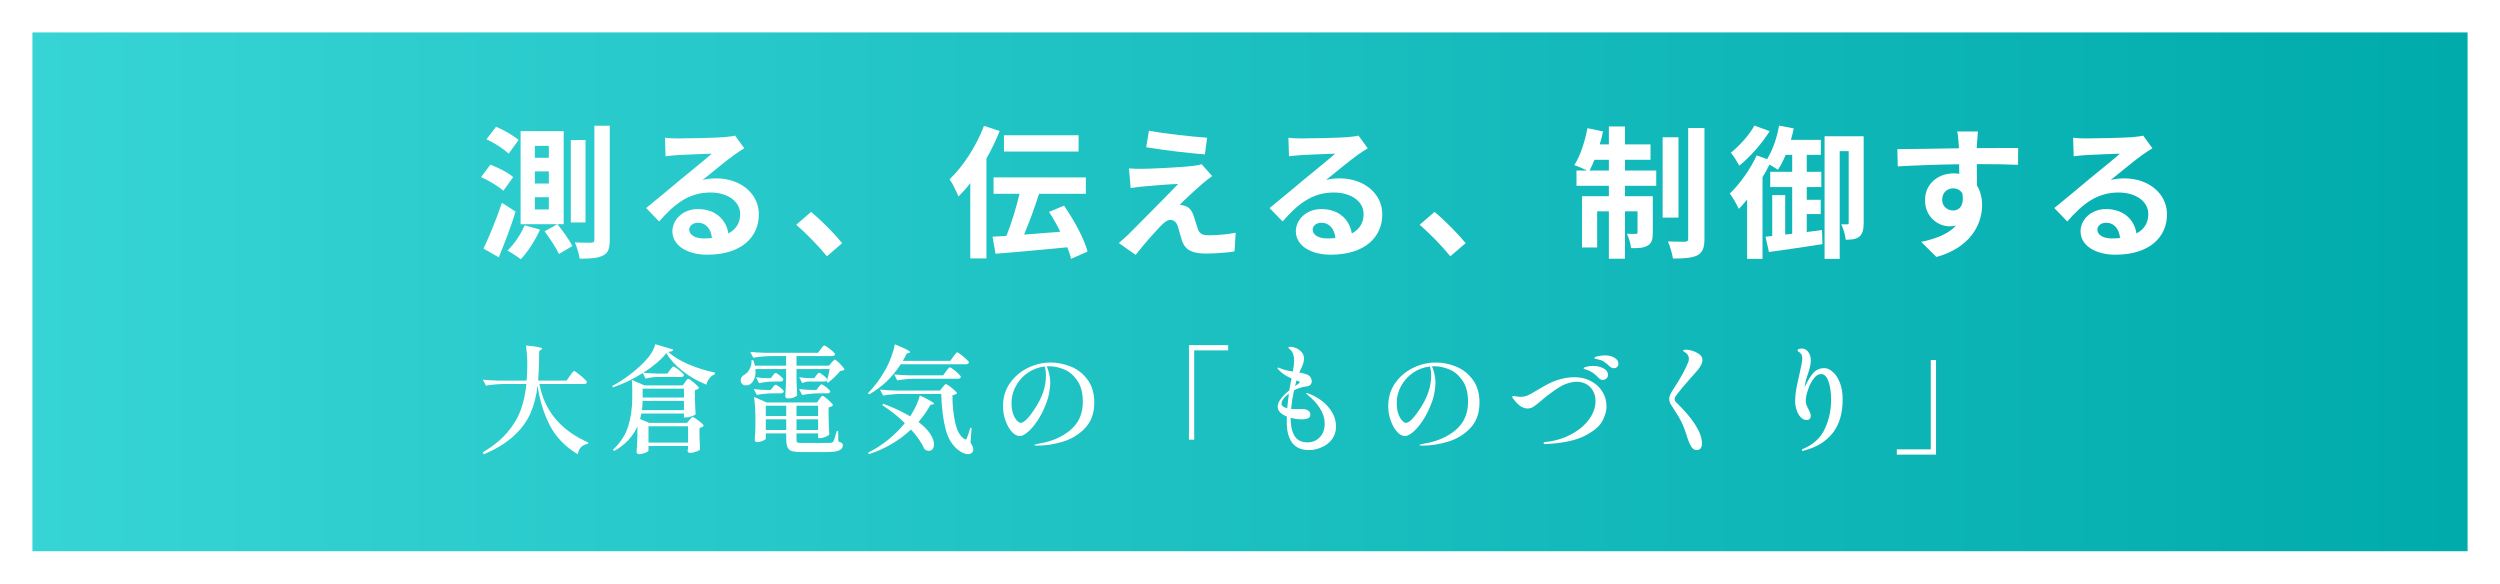 <svg width="771" height="180" viewBox="0 0 771 180" fill="none" xmlns="http://www.w3.org/2000/svg">
<g filter="url(#filter0_d_21_67)">
<path d="M7 7H758V167H7V7Z" fill="url(#paint0_linear_21_67)"/>
</g>
<path d="M646.828 70.808C646.828 72.436 648.632 73.536 651.272 73.536C652.196 73.536 653.032 73.492 653.824 73.404C653.56 70.544 651.932 68.696 649.556 68.696C647.884 68.696 646.828 69.708 646.828 70.808ZM639.348 42.472C640.58 42.648 642.12 42.692 643.352 42.692C645.684 42.692 655.1 42.516 657.608 42.296C659.412 42.12 660.424 41.988 660.952 41.812L663.812 45.728C662.8 46.388 661.744 47.004 660.732 47.752C658.356 49.424 653.736 53.296 650.964 55.496C652.416 55.144 653.736 55.012 655.144 55.012C662.624 55.012 668.3 59.676 668.3 66.1C668.3 73.052 663.02 78.552 652.372 78.552C646.256 78.552 641.636 75.736 641.636 71.336C641.636 67.772 644.848 64.472 649.512 64.472C654.968 64.472 658.268 67.816 658.884 71.996C661.304 70.72 662.536 68.696 662.536 66.012C662.536 62.052 658.576 59.368 653.384 59.368C646.652 59.368 642.252 62.932 637.544 68.3L633.54 64.164C636.664 61.656 641.988 57.168 644.584 55.012C647.048 52.988 651.624 49.292 653.78 47.4C651.536 47.444 645.464 47.708 643.132 47.84C641.944 47.928 640.536 48.06 639.524 48.192L639.348 42.472Z" fill="white"/>
<path d="M610 40.536C609.912 41.24 609.736 43.616 609.692 44.32C609.692 44.672 609.692 45.156 609.648 45.684C614.092 45.684 620.12 45.596 622.408 45.64L622.364 50.832C619.724 50.7 615.632 50.612 609.648 50.612C609.648 52.856 609.692 55.276 609.692 57.212C610.748 58.884 611.276 60.952 611.276 63.24C611.276 68.96 607.932 76.264 597.196 79.256L592.488 74.592C596.932 73.668 600.804 72.216 603.224 69.576C602.608 69.708 601.948 69.796 601.244 69.796C597.856 69.796 593.676 67.068 593.676 61.7C593.676 56.728 597.68 53.472 602.476 53.472C603.092 53.472 603.664 53.516 604.236 53.604C604.236 52.636 604.236 51.624 604.192 50.656C597.548 50.744 590.684 51.008 585.272 51.316L585.14 45.992C590.156 45.992 598.164 45.816 604.148 45.728C604.104 45.156 604.104 44.716 604.06 44.364C603.928 42.56 603.752 41.064 603.62 40.536H610ZM598.956 61.612C598.956 63.636 600.584 64.912 602.344 64.912C604.192 64.912 605.82 63.504 605.204 59.632C604.588 58.62 603.532 58.092 602.344 58.092C600.628 58.092 598.956 59.28 598.956 61.612Z" fill="white"/>
<path d="M541.052 38.732L545.76 40.448C543.384 44.276 539.732 48.412 536.388 51.096C535.816 50.04 534.628 48.016 533.792 47.092C536.52 44.936 539.6 41.46 541.052 38.732ZM557.2 71.556L561.908 70.94L562.04 75.296C556.32 76.22 550.16 77.056 545.54 77.716L544.484 73.008L546.552 72.788V60.16H550.556V72.348L552.712 72.084V57.696H545.936V52.988H552.712V47.752H550.688C549.984 49.512 549.148 51.096 548.312 52.372C547.74 51.976 546.684 51.316 545.716 50.744C545.056 52.064 544.352 53.384 543.56 54.66V79.828H538.808V61.524C537.972 62.58 537.092 63.548 536.256 64.428C535.772 63.328 534.32 60.732 533.484 59.676C536.564 56.728 539.776 52.24 541.756 47.928L544.968 49.072C546.684 46.344 548.004 42.516 548.664 38.732L553.196 39.612C552.932 40.8 552.668 41.988 552.316 43.132H561.556V47.752H557.2V52.988H561.688V57.696H557.2V61.612H561.512V66.012H557.2V71.556ZM574.756 42.032V68.784C574.756 70.632 574.492 72.084 573.392 73.008C572.292 73.8 571.06 73.932 569.212 73.932C569.124 72.612 568.464 70.412 567.848 69.18H569.74C570.048 69.18 570.136 69.048 570.136 68.652V46.608H567.364V79.828H562.7V42.032H574.756Z" fill="white"/>
<path d="M490.232 52.592H496.172V49.292H491.728C491.244 50.524 490.716 51.624 490.232 52.592ZM501.144 49.292V52.592H510.78V57.3H501.144V60.512H509.724V71.732C509.724 73.756 509.416 74.988 508.14 75.736C506.908 76.484 505.236 76.572 503.036 76.528C502.904 75.208 502.332 73.36 501.76 72.084C502.992 72.172 504.092 72.172 504.488 72.128C504.884 72.128 505.016 72.04 505.016 71.6V65.176H501.144V79.784H496.172V65.176H492.564V76.308H487.9V60.512H496.172V57.3H486.184V52.592H489.484C488.34 52.02 486.536 51.272 485.524 50.92C487.328 48.148 488.78 43.704 489.572 39.524L494.368 40.536C494.104 41.9 493.752 43.22 493.356 44.54H496.172V38.996H501.144V44.54H509.02V49.292H501.144ZM517.644 42.34V67.112H512.76V42.34H517.644ZM520.636 39.48H525.652V73.624C525.652 76.44 525.08 77.848 523.496 78.728C521.868 79.564 519.316 79.74 515.928 79.74C515.752 78.288 515.048 76 514.388 74.46C516.632 74.548 518.92 74.548 519.668 74.548C520.372 74.504 520.636 74.328 520.636 73.58V39.48Z" fill="white"/>
<path d="M447.288 79.036C444.604 75.736 440.864 71.952 437.828 69.312L442.404 65.352C445.528 67.904 449.796 72.26 451.996 74.988L447.288 79.036Z" fill="white"/>
<path d="M404.828 70.808C404.828 72.436 406.632 73.536 409.272 73.536C410.196 73.536 411.032 73.492 411.824 73.404C411.56 70.544 409.932 68.696 407.556 68.696C405.884 68.696 404.828 69.708 404.828 70.808ZM397.348 42.472C398.58 42.648 400.12 42.692 401.352 42.692C403.684 42.692 413.1 42.516 415.608 42.296C417.412 42.12 418.424 41.988 418.952 41.812L421.812 45.728C420.8 46.388 419.744 47.004 418.732 47.752C416.356 49.424 411.736 53.296 408.964 55.496C410.416 55.144 411.736 55.012 413.144 55.012C420.624 55.012 426.3 59.676 426.3 66.1C426.3 73.052 421.02 78.552 410.372 78.552C404.256 78.552 399.636 75.736 399.636 71.336C399.636 67.772 402.848 64.472 407.512 64.472C412.968 64.472 416.268 67.816 416.884 71.996C419.304 70.72 420.536 68.696 420.536 66.012C420.536 62.052 416.576 59.368 411.384 59.368C404.652 59.368 400.252 62.932 395.544 68.3L391.54 64.164C394.664 61.656 399.988 57.168 402.584 55.012C405.048 52.988 409.624 49.292 411.78 47.4C409.536 47.444 403.464 47.708 401.132 47.84C399.944 47.928 398.536 48.06 397.524 48.192L397.348 42.472Z" fill="white"/>
<path d="M354.328 40.316C359.256 41.24 367.704 42.164 372.28 42.472L371.576 47.62C366.956 47.268 358.728 46.3 353.492 45.42L354.328 40.316ZM373.82 54.308C372.676 55.1 371.752 55.892 370.96 56.552C368.936 58.268 364.844 62.052 363.788 63.196C364.184 63.152 364.976 63.328 365.46 63.504C366.736 63.9 367.528 64.868 368.1 66.496C368.496 67.684 368.98 69.356 369.376 70.5C369.772 71.864 370.74 72.568 372.456 72.568C375.844 72.568 378.88 72.216 381.08 71.776L380.728 77.54C378.924 77.892 374.392 78.2 372.104 78.2C367.924 78.2 365.68 77.276 364.58 74.416C364.14 73.096 363.612 71.028 363.304 69.928C362.82 68.388 361.852 67.816 360.972 67.816C360.048 67.816 359.124 68.52 358.068 69.576C356.572 71.116 353.272 74.724 350.236 78.596L345.044 74.944C345.836 74.284 346.892 73.36 348.08 72.216C350.324 69.928 359.344 60.952 363.348 56.728C360.268 56.816 354.988 57.3 352.48 57.52C350.94 57.652 349.62 57.872 348.696 58.004L348.168 51.932C349.18 52.02 350.764 52.108 352.392 52.064C354.46 52.064 364.448 51.624 368.1 51.14C368.936 51.052 370.124 50.832 370.608 50.656L373.82 54.308Z" fill="white"/>
<path d="M332.636 41.724V46.74H309.624V41.724H332.636ZM303.464 38.82L308.304 40.404C307.16 43.22 305.796 46.124 304.212 48.896V79.696H299.24V56.464C298.052 58.004 296.82 59.368 295.588 60.6C295.104 59.368 293.74 56.508 292.86 55.276C297.04 51.316 301.088 45.068 303.464 38.82ZM335.408 77.584L330.304 79.828C330.084 78.772 329.688 77.54 329.16 76.264C321.284 77.012 312.968 77.804 307.028 78.244L306.104 73.008C307.38 72.92 308.832 72.832 310.372 72.744C311.912 69.004 313.408 64.032 314.42 59.764H306.412V54.704H334.88V59.764H320.448C319.084 63.988 317.412 68.608 315.828 72.348C319.392 72.084 323.22 71.776 327.004 71.468C325.948 69.356 324.76 67.244 323.528 65.352L328.148 63.416C331.184 67.816 334.352 73.58 335.408 77.584Z" fill="white"/>
<path d="M255.02 79.036C252.336 75.736 248.596 71.952 245.56 69.312L250.136 65.352C253.26 67.904 257.528 72.26 259.728 74.988L255.02 79.036Z" fill="white"/>
<path d="M212.56 70.808C212.56 72.436 214.364 73.536 217.004 73.536C217.928 73.536 218.764 73.492 219.556 73.404C219.292 70.544 217.664 68.696 215.288 68.696C213.616 68.696 212.56 69.708 212.56 70.808ZM205.08 42.472C206.312 42.648 207.852 42.692 209.084 42.692C211.416 42.692 220.832 42.516 223.34 42.296C225.144 42.12 226.156 41.988 226.684 41.812L229.544 45.728C228.532 46.388 227.476 47.004 226.464 47.752C224.088 49.424 219.468 53.296 216.696 55.496C218.148 55.144 219.468 55.012 220.876 55.012C228.356 55.012 234.032 59.676 234.032 66.1C234.032 73.052 228.752 78.552 218.104 78.552C211.988 78.552 207.368 75.736 207.368 71.336C207.368 67.772 210.58 64.472 215.244 64.472C220.7 64.472 224 67.816 224.616 71.996C227.036 70.72 228.268 68.696 228.268 66.012C228.268 62.052 224.308 59.368 219.116 59.368C212.384 59.368 207.984 62.932 203.276 68.3L199.272 64.164C202.396 61.656 207.72 57.168 210.316 55.012C212.78 52.988 217.356 49.292 219.512 47.4C217.268 47.444 211.196 47.708 208.864 47.84C207.676 47.928 206.268 48.06 205.256 48.192L205.08 42.472Z" fill="white"/>
<path d="M180.572 43.176V68.608H176.04V43.176H180.572ZM159.936 43.176L156.856 47.4C155.448 45.992 152.456 44.056 150.036 42.956L152.984 39.084C155.36 40.096 158.44 41.856 159.936 43.176ZM158.264 54.616L155.228 58.84C153.776 57.476 150.784 55.716 148.364 54.616L151.224 50.788C153.644 51.712 156.768 53.252 158.264 54.616ZM154.788 62.536L159.012 65.264C157.56 69.972 155.624 75.032 153.82 79.344L149.112 76.66C150.74 73.272 153.072 67.684 154.788 62.536ZM161.784 69.488L166.536 70.808C165.084 74.152 162.708 77.76 160.596 79.96C159.628 79.168 157.648 77.892 156.504 77.276C158.572 75.296 160.596 72.348 161.784 69.488ZM167.944 71.336L171.904 69.136C173.532 71.16 175.6 74.02 176.524 75.868L172.388 78.332C171.552 76.484 169.572 73.536 167.944 71.336ZM169.264 48.676V44.98H164.952V48.676H169.264ZM169.264 56.596V52.856H164.952V56.596H169.264ZM169.264 64.604V60.82H164.952V64.604H169.264ZM173.84 40.448V69.136H160.552V40.448H173.84ZM183.3 38.776H188.052V73.932C188.052 76.616 187.568 78.024 186.028 78.772C184.488 79.608 182.2 79.784 178.768 79.784C178.592 78.42 177.932 76.22 177.272 74.768C179.516 74.856 181.628 74.856 182.332 74.856C183.08 74.812 183.3 74.592 183.3 73.932V38.776Z" fill="white"/>
<path d="M595.452 111.044H597.072V140.204H584.976V138.584H595.452V111.044Z" fill="white"/>
<path d="M562.584 113.528C563.472 113.528 564.348 113.912 565.212 114.68C566.1 115.424 566.832 116.528 567.408 117.992C567.984 119.456 568.272 121.184 568.272 123.176C568.272 127.496 567.252 130.952 565.212 133.544C563.172 136.136 560.268 137.924 556.5 138.908C556.308 139.004 556.14 139.052 555.996 139.052C555.9 139.052 555.828 139.016 555.78 138.944C555.732 138.896 555.708 138.836 555.708 138.764C555.708 138.668 555.768 138.584 555.888 138.512C559.152 137.168 561.432 135.116 562.728 132.356C564.048 129.572 564.708 126.56 564.708 123.32C564.708 121.064 564.444 119.18 563.916 117.668C563.388 116.132 562.632 115.364 561.648 115.364C560.784 115.364 559.992 115.856 559.272 116.84C558.552 117.824 557.976 118.988 557.544 120.332C557.112 121.652 556.896 122.732 556.896 123.572C556.896 124.028 556.968 124.46 557.112 124.868C557.256 125.276 557.472 125.732 557.76 126.236C557.976 126.668 558.144 127.04 558.264 127.352C558.384 127.664 558.444 127.976 558.444 128.288C558.444 128.672 558.324 128.984 558.084 129.224C557.844 129.44 557.556 129.548 557.22 129.548C556.5 129.548 555.864 129.248 555.312 128.648C554.76 128.048 554.34 127.292 554.052 126.38C553.764 125.468 553.62 124.556 553.62 123.644C553.62 122.564 553.728 121.388 553.944 120.116C554.184 118.82 554.508 117.296 554.916 115.544C555.156 114.56 555.36 113.612 555.528 112.7C555.72 111.788 555.816 111.08 555.816 110.576C555.816 109.856 555.624 109.292 555.24 108.884C555.096 108.74 554.904 108.596 554.664 108.452C554.448 108.284 554.34 108.152 554.34 108.056C554.34 107.936 554.448 107.816 554.664 107.696C554.904 107.552 555.216 107.48 555.6 107.48C556.464 107.48 557.148 107.828 557.652 108.524C558.18 109.22 558.444 110.072 558.444 111.08C558.444 111.848 558.36 112.544 558.192 113.168C558.048 113.792 557.82 114.572 557.508 115.508C557.436 115.724 557.328 116.036 557.184 116.444C557.04 116.852 556.932 117.236 556.86 117.596C556.692 118.292 556.584 118.904 556.536 119.432C557.472 117.416 558.384 115.928 559.272 114.968C560.16 114.008 561.264 113.528 562.584 113.528Z" fill="white"/>
<path d="M523.236 138.8C522.612 138.8 522.084 138.476 521.652 137.828C521.22 137.18 520.824 136.316 520.464 135.236C519.744 132.884 519.108 131.18 518.556 130.124C518.028 129.044 517.368 127.916 516.576 126.74C515.88 125.684 515.4 124.928 515.136 124.472C514.896 123.992 514.776 123.524 514.776 123.068C514.776 122.636 514.884 122.168 515.1 121.664C515.34 121.16 515.724 120.512 516.252 119.72C517.428 117.896 518.328 116.408 518.952 115.256C519.576 114.08 520.116 112.964 520.572 111.908C520.764 111.452 520.86 111.032 520.86 110.648C520.86 110.264 520.764 109.904 520.572 109.568C520.404 109.232 520.176 108.98 519.888 108.812C519.744 108.692 519.564 108.572 519.348 108.452C519.156 108.308 519.06 108.2 519.06 108.128C519.06 107.936 519.384 107.84 520.032 107.84C520.536 107.84 521.148 107.948 521.868 108.164C522.588 108.38 523.26 108.692 523.884 109.1C524.652 109.628 525.036 110.3 525.036 111.116C525.036 111.428 524.94 111.824 524.748 112.304C524.412 112.976 524.028 113.576 523.596 114.104C523.188 114.608 522.372 115.532 521.148 116.876C519.66 118.508 518.244 120.212 516.9 121.988C516.612 122.348 516.468 122.708 516.468 123.068C516.468 123.476 516.648 123.836 517.008 124.148C522.264 129.26 524.892 133.484 524.892 136.82C524.892 137.42 524.748 137.9 524.46 138.26C524.196 138.62 523.788 138.8 523.236 138.8Z" fill="white"/>
<path d="M497.748 113.564C497.244 113.564 496.788 113.36 496.38 112.952C495.684 112.304 495.108 111.836 494.652 111.548C494.196 111.236 493.632 111.008 492.96 110.864C492.72 110.792 492.504 110.744 492.312 110.72C492.144 110.672 492 110.636 491.88 110.612C491.76 110.564 491.7 110.504 491.7 110.432C491.7 110.216 492.048 110.024 492.744 109.856C493.44 109.688 494.184 109.604 494.976 109.604C496.128 109.604 497.1 109.844 497.892 110.324C498.708 110.78 499.116 111.404 499.116 112.196C499.116 112.604 498.972 112.94 498.684 113.204C498.396 113.444 498.084 113.564 497.748 113.564ZM494.292 117.164C493.788 117.164 493.344 116.936 492.96 116.48C492.36 115.856 491.784 115.352 491.232 114.968C490.68 114.584 490.044 114.272 489.324 114.032C489.06 113.96 488.832 113.888 488.64 113.816C488.472 113.744 488.388 113.66 488.388 113.564C488.388 113.396 488.7 113.24 489.324 113.096C489.972 112.928 490.62 112.844 491.268 112.844C492.516 112.844 493.596 113.096 494.508 113.6C495.444 114.08 495.912 114.764 495.912 115.652C495.912 116.06 495.744 116.42 495.408 116.732C495.072 117.02 494.7 117.164 494.292 117.164ZM476.58 136.964C476.22 136.964 476.04 136.868 476.04 136.676C476.04 136.46 476.208 136.34 476.544 136.316C479.448 136.028 482.076 135.26 484.428 134.012C486.804 132.764 488.664 131.228 490.008 129.404C491.376 127.556 492.06 125.648 492.06 123.68C492.06 122.432 491.784 121.364 491.232 120.476C490.704 119.564 490.008 118.88 489.144 118.424C488.28 117.968 487.368 117.74 486.408 117.74C484.416 117.74 482.436 118.388 480.468 119.684C478.5 120.98 476.724 122.324 475.14 123.716C474.348 124.388 473.64 124.94 473.016 125.372C472.416 125.78 471.78 125.984 471.108 125.984C470.292 125.984 469.512 125.708 468.768 125.156C468.024 124.58 467.4 123.944 466.896 123.248C466.56 122.888 466.392 122.612 466.392 122.42C466.392 122.3 466.416 122.228 466.464 122.204C466.536 122.156 466.656 122.132 466.824 122.132C466.968 122.132 467.28 122.18 467.76 122.276C468.264 122.348 468.708 122.384 469.092 122.384C469.812 122.384 470.544 122.216 471.288 121.88C472.032 121.52 473.016 120.968 474.24 120.224C475.584 119.408 476.76 118.748 477.768 118.244C478.8 117.716 479.988 117.272 481.332 116.912C482.7 116.528 484.164 116.336 485.724 116.336C487.476 116.336 489.084 116.72 490.548 117.488C492.036 118.232 493.224 119.3 494.112 120.692C495 122.06 495.444 123.632 495.444 125.408C495.444 126.752 495.012 128.24 494.148 129.872C493.308 131.48 491.484 133.004 488.676 134.444C485.892 135.86 481.86 136.7 476.58 136.964Z" fill="white"/>
<path d="M442.812 111.8C444.924 111.8 447.012 112.22 449.076 113.06C451.14 113.9 452.856 115.256 454.224 117.128C455.592 118.976 456.276 121.328 456.276 124.184C456.276 127.424 455.328 130.04 453.432 132.032C451.56 134 449.28 135.392 446.592 136.208C443.928 137.024 441.288 137.432 438.672 137.432C438.072 137.432 437.772 137.372 437.772 137.252C437.772 137.156 437.988 137.072 438.42 137C438.852 136.904 439.104 136.844 439.176 136.82C443.136 136.172 446.388 134.768 448.932 132.608C451.476 130.448 452.748 127.568 452.748 123.968C452.748 121.16 452.16 118.94 450.984 117.308C449.832 115.652 448.464 114.512 446.88 113.888C445.296 113.264 443.796 112.952 442.38 112.952C442.044 112.952 441.792 112.964 441.624 112.988C441.912 113.612 442.164 114.392 442.38 115.328C442.596 116.264 442.704 117.14 442.704 117.956C442.704 118.844 442.596 119.876 442.38 121.052C442.188 122.228 441.852 123.404 441.372 124.58C440.628 126.524 439.752 128.252 438.744 129.764C437.736 131.276 436.74 132.44 435.756 133.256C434.796 134.072 433.992 134.48 433.344 134.48C432.456 134.48 431.604 134.024 430.788 133.112C429.996 132.176 429.348 131 428.844 129.584C428.364 128.144 428.124 126.704 428.124 125.264C428.124 122.576 428.832 120.212 430.248 118.172C431.688 116.132 433.536 114.56 435.792 113.456C438.072 112.352 440.412 111.8 442.812 111.8ZM441.372 115.688C441.372 114.824 441.252 113.936 441.012 113.024C439.116 113.24 437.388 113.876 435.828 114.932C434.268 115.988 433.032 117.344 432.12 119C431.208 120.632 430.752 122.396 430.752 124.292C430.752 125.612 430.92 126.74 431.256 127.676C431.592 128.588 431.988 129.272 432.444 129.728C432.9 130.184 433.272 130.412 433.56 130.412C434.112 130.412 434.784 129.992 435.576 129.152C436.368 128.312 437.136 127.304 437.88 126.128C439.128 124.232 440.016 122.468 440.544 120.836C441.096 119.204 441.372 117.488 441.372 115.688Z" fill="white"/>
<path d="M403.608 121.376C406.248 122.432 408.312 123.872 409.8 125.696C411.288 127.496 412.032 129.452 412.032 131.564C412.032 133.076 411.612 134.384 410.772 135.488C409.956 136.568 408.9 137.384 407.604 137.936C406.332 138.512 405.012 138.8 403.644 138.8C401.34 138.8 399.624 138.044 398.496 136.532C397.392 135.02 396.84 132.944 396.84 130.304C396.84 129.464 396.852 128.852 396.876 128.468C394.98 127.7 394.032 126.668 394.032 125.372C394.032 124.028 395.232 122.36 397.632 120.368C397.728 119.792 397.812 119.276 397.884 118.82C397.98 118.364 398.064 117.956 398.136 117.596L398.316 116.732C396.66 116.012 395.34 115.124 394.356 114.068C394.236 113.948 394.14 113.852 394.068 113.78C394.02 113.684 393.996 113.6 393.996 113.528C393.996 113.408 394.056 113.348 394.176 113.348C394.248 113.348 394.428 113.408 394.716 113.528C395.772 114.008 397.104 114.356 398.712 114.572C398.976 113.204 399.108 112.076 399.108 111.188C399.108 110.396 398.988 109.688 398.748 109.064C398.556 108.56 398.316 108.188 398.028 107.948C397.74 107.684 397.56 107.516 397.488 107.444C397.392 107.348 397.344 107.264 397.344 107.192C397.344 107.024 397.536 106.94 397.92 106.94C398.304 106.94 398.76 107.024 399.288 107.192C399.816 107.36 400.272 107.588 400.656 107.876C401.664 108.62 402.168 109.508 402.168 110.54C402.168 111.236 401.964 112.064 401.556 113.024L400.692 114.896C401.436 114.992 402.168 115.172 402.888 115.436C403.464 115.628 403.884 115.928 404.148 116.336C404.412 116.744 404.544 117.164 404.544 117.596C404.544 118.508 403.992 119.036 402.888 119.18C401.616 119.324 400.344 119.72 399.072 120.368C398.64 122.408 398.34 124.316 398.172 126.092L398.676 126.128C398.916 126.152 399.288 126.164 399.792 126.164L401.592 126.128C402.288 126.128 402.876 126.272 403.356 126.56C403.86 126.848 404.112 127.292 404.112 127.892C404.112 128.444 403.848 128.828 403.32 129.044C402.816 129.236 402.228 129.332 401.556 129.332C400.38 129.332 399.204 129.176 398.028 128.864V128.972C398.028 131.228 398.424 133.04 399.216 134.408C400.032 135.752 401.376 136.424 403.248 136.424C404.784 136.424 406.044 135.896 407.028 134.84C408.036 133.76 408.54 132.356 408.54 130.628C408.54 129.044 408.06 127.496 407.1 125.984C406.164 124.448 404.88 123.044 403.248 121.772C402.984 121.58 402.852 121.424 402.852 121.304C402.852 121.232 402.912 121.196 403.032 121.196C403.104 121.196 403.188 121.22 403.284 121.268C403.404 121.316 403.512 121.352 403.608 121.376ZM400.836 117.848C400.836 117.752 400.752 117.668 400.584 117.596C400.44 117.524 400.296 117.476 400.152 117.452C400.032 117.404 399.924 117.368 399.828 117.344L399.756 117.632C399.684 117.872 399.564 118.352 399.396 119.072C399.756 118.856 400.08 118.628 400.368 118.388C400.68 118.148 400.836 117.968 400.836 117.848ZM395.22 124.472C395.22 125.144 395.808 125.624 396.984 125.912C397.104 124.52 397.272 123.008 397.488 121.376C396.792 121.88 396.24 122.408 395.832 122.96C395.424 123.512 395.22 124.016 395.22 124.472Z" fill="white"/>
<path d="M368.292 135.596H366.672V106.436H378.768V108.056H368.292V135.596Z" fill="white"/>
<path d="M324.012 111.8C326.124 111.8 328.212 112.22 330.276 113.06C332.34 113.9 334.056 115.256 335.424 117.128C336.792 118.976 337.476 121.328 337.476 124.184C337.476 127.424 336.528 130.04 334.632 132.032C332.76 134 330.48 135.392 327.792 136.208C325.128 137.024 322.488 137.432 319.872 137.432C319.272 137.432 318.972 137.372 318.972 137.252C318.972 137.156 319.188 137.072 319.62 137C320.052 136.904 320.304 136.844 320.376 136.82C324.336 136.172 327.588 134.768 330.132 132.608C332.676 130.448 333.948 127.568 333.948 123.968C333.948 121.16 333.36 118.94 332.184 117.308C331.032 115.652 329.664 114.512 328.08 113.888C326.496 113.264 324.996 112.952 323.58 112.952C323.244 112.952 322.992 112.964 322.824 112.988C323.112 113.612 323.364 114.392 323.58 115.328C323.796 116.264 323.904 117.14 323.904 117.956C323.904 118.844 323.796 119.876 323.58 121.052C323.388 122.228 323.052 123.404 322.572 124.58C321.828 126.524 320.952 128.252 319.944 129.764C318.936 131.276 317.94 132.44 316.956 133.256C315.996 134.072 315.192 134.48 314.544 134.48C313.656 134.48 312.804 134.024 311.988 133.112C311.196 132.176 310.548 131 310.044 129.584C309.564 128.144 309.324 126.704 309.324 125.264C309.324 122.576 310.032 120.212 311.448 118.172C312.888 116.132 314.736 114.56 316.992 113.456C319.272 112.352 321.612 111.8 324.012 111.8ZM322.572 115.688C322.572 114.824 322.452 113.936 322.212 113.024C320.316 113.24 318.588 113.876 317.028 114.932C315.468 115.988 314.232 117.344 313.32 119C312.408 120.632 311.952 122.396 311.952 124.292C311.952 125.612 312.12 126.74 312.456 127.676C312.792 128.588 313.188 129.272 313.644 129.728C314.1 130.184 314.472 130.412 314.76 130.412C315.312 130.412 315.984 129.992 316.776 129.152C317.568 128.312 318.336 127.304 319.08 126.128C320.328 124.232 321.216 122.468 321.744 120.836C322.296 119.204 322.572 117.488 322.572 115.688Z" fill="white"/>
<path d="M293.988 110C294.084 109.856 294.228 109.664 294.42 109.424C294.612 109.16 294.768 108.968 294.888 108.848C295.008 108.728 295.116 108.668 295.212 108.668C295.356 108.668 295.728 108.896 296.328 109.352C296.928 109.808 297.492 110.288 298.02 110.792C298.548 111.272 298.812 111.596 298.812 111.764C298.74 112.148 298.44 112.34 297.912 112.34H277.788C275.172 116.372 271.92 119.468 268.032 121.628L267.672 121.232C269.712 119.24 271.572 116.72 273.252 113.672C273.852 112.592 274.416 111.32 274.944 109.856C275.472 108.392 275.808 107.168 275.952 106.184C279.096 107.456 280.668 108.26 280.668 108.596C280.668 108.668 280.56 108.752 280.344 108.848L279.66 109.028C279.18 109.988 278.76 110.744 278.4 111.296H293.052L293.988 110ZM291.756 114.536C291.876 114.368 292.008 114.188 292.152 113.996C292.296 113.804 292.44 113.636 292.584 113.492C292.728 113.348 292.848 113.276 292.944 113.276C293.088 113.276 293.436 113.492 293.988 113.924C294.564 114.332 295.092 114.776 295.572 115.256C296.076 115.736 296.328 116.06 296.328 116.228C296.256 116.612 295.944 116.804 295.392 116.804H282.108C280.404 116.828 278.604 116.996 276.708 117.308L275.772 115.472C277.092 115.616 278.688 115.712 280.56 115.76H290.856L291.756 114.536ZM290.676 119.468C290.748 119.372 290.868 119.228 291.036 119.036C291.204 118.844 291.336 118.7 291.432 118.604C291.552 118.508 291.66 118.46 291.756 118.46C291.9 118.46 292.248 118.664 292.8 119.072C293.376 119.48 293.904 119.912 294.384 120.368C294.888 120.824 295.14 121.136 295.14 121.304C294.852 121.592 294.384 121.784 293.736 121.88C293.712 124.88 293.988 127.676 294.564 130.268C295.14 132.86 296.088 134.564 297.408 135.38C297.576 135.476 297.72 135.524 297.84 135.524C297.984 135.524 298.092 135.404 298.164 135.164C298.548 134.252 298.908 133.172 299.244 131.924L299.64 131.96L299.316 136.532C299.892 137.396 300.18 138.104 300.18 138.656C300.18 138.92 300.096 139.172 299.928 139.412C299.592 139.844 299.112 140.06 298.488 140.06C298.08 140.06 297.624 139.952 297.12 139.736C296.64 139.544 296.184 139.28 295.752 138.944C293.808 137.576 292.44 135.404 291.648 132.428C290.856 129.452 290.4 125.804 290.28 121.484H277.752C276.048 121.508 274.248 121.676 272.352 121.988L271.38 120.152C272.7 120.296 274.296 120.392 276.168 120.44H289.884L290.676 119.468ZM283.26 130.124C284.916 131.396 286.128 132.632 286.896 133.832C287.664 135.032 288.048 136.1 288.048 137.036C288.048 137.66 287.892 138.152 287.58 138.512C287.292 138.872 286.92 139.052 286.464 139.052C286.032 139.052 285.576 138.872 285.096 138.512C284.28 136.616 282.9 134.6 280.956 132.464C277.26 135.92 272.928 138.452 267.96 140.06L267.744 139.592C269.952 138.488 272.016 137.156 273.936 135.596C275.856 134.036 277.56 132.332 279.048 130.484C277.104 128.54 274.8 126.704 272.136 124.976L272.352 124.508C275.424 125.636 278.196 126.932 280.668 128.396C281.34 127.436 281.952 126.368 282.504 125.192C283.056 123.992 283.452 122.912 283.692 121.952C286.596 123.344 288.048 124.196 288.048 124.508C288.048 124.604 287.928 124.676 287.688 124.724L286.968 124.832C286.032 126.56 284.796 128.324 283.26 130.124Z" fill="white"/>
<path d="M256.44 111.836C256.536 111.74 256.656 111.608 256.8 111.44C256.968 111.248 257.1 111.116 257.196 111.044C257.292 110.948 257.388 110.9 257.484 110.9C257.628 110.9 257.94 111.128 258.42 111.584C258.9 112.016 259.356 112.484 259.788 112.988C260.22 113.468 260.436 113.792 260.436 113.96C260.22 114.224 259.788 114.368 259.14 114.392C258.684 114.968 258.096 115.604 257.376 116.3C256.656 116.996 255.984 117.572 255.36 118.028L254.964 117.776C255.012 117.656 255.048 117.536 255.072 117.416C255.096 117.272 255.12 117.14 255.144 117.02C255.48 115.724 255.72 114.656 255.864 113.816H245.64V116.588C245.688 118.82 245.76 120.596 245.856 121.916C245.712 122.132 245.376 122.348 244.848 122.564C244.344 122.78 243.72 122.888 242.976 122.888C242.712 122.888 242.508 122.816 242.364 122.672C242.244 122.528 242.184 122.36 242.184 122.168C242.28 120.848 242.364 119.072 242.436 116.84V113.816H232.968C232.992 114.008 233.004 114.284 233.004 114.644C233.004 115.556 232.848 116.348 232.536 117.02C232.224 117.692 231.816 118.196 231.312 118.532C230.904 118.748 230.496 118.856 230.088 118.856C229.632 118.856 229.236 118.724 228.9 118.46C228.588 118.172 228.432 117.788 228.432 117.308C228.432 116.924 228.54 116.576 228.756 116.264C228.996 115.952 229.308 115.688 229.692 115.472C230.316 115.112 230.832 114.524 231.24 113.708C231.672 112.868 231.84 111.992 231.744 111.08L232.284 111.044C232.5 111.548 232.668 112.124 232.788 112.772H242.436V109.82H237.684C235.98 109.844 234.18 110.012 232.284 110.324L231.384 108.524C232.704 108.668 234.3 108.764 236.172 108.812H252.264L253.092 107.696C253.188 107.576 253.32 107.408 253.488 107.192C253.656 106.976 253.788 106.82 253.884 106.724C254.004 106.604 254.112 106.544 254.208 106.544C254.352 106.544 254.7 106.736 255.252 107.12C255.804 107.504 256.32 107.912 256.8 108.344C257.28 108.776 257.52 109.076 257.52 109.244C257.424 109.628 257.112 109.82 256.584 109.82H245.64V112.772H255.648L256.44 111.836ZM249.42 117.668C248.748 117.692 248.076 117.86 247.404 118.172L246.468 116.336C247.332 116.48 248.388 116.576 249.636 116.624H251.112L251.724 115.796C251.82 115.7 251.952 115.544 252.12 115.328C252.312 115.088 252.48 114.968 252.624 114.968C252.864 114.968 253.332 115.256 254.028 115.832C254.748 116.408 255.108 116.828 255.108 117.092C255.036 117.476 254.736 117.668 254.208 117.668H249.42ZM238.332 115.832C238.404 115.736 238.524 115.58 238.692 115.364C238.884 115.124 239.052 115.004 239.196 115.004C239.436 115.004 239.892 115.292 240.564 115.868C241.236 116.42 241.572 116.828 241.572 117.092C241.476 117.476 241.188 117.668 240.708 117.668H238.332C236.964 117.692 235.548 117.86 234.084 118.172L233.148 116.336C233.988 116.48 235.02 116.576 236.244 116.624H237.72L238.332 115.832ZM252.444 119.396C252.516 119.324 252.612 119.204 252.732 119.036C252.876 118.868 252.996 118.748 253.092 118.676C253.188 118.58 253.284 118.532 253.38 118.532C253.524 118.532 253.812 118.688 254.244 119C254.7 119.288 255.108 119.612 255.468 119.972C255.852 120.308 256.044 120.56 256.044 120.728C255.972 121.112 255.672 121.304 255.144 121.304H252.408C250.776 121.328 249.096 121.496 247.368 121.808L246.432 119.972C247.464 120.116 248.688 120.212 250.104 120.26H251.796L252.444 119.396ZM238.296 119.468C238.392 119.372 238.524 119.216 238.692 119C238.884 118.76 239.052 118.64 239.196 118.64C239.34 118.64 239.616 118.784 240.024 119.072C240.456 119.336 240.84 119.636 241.176 119.972C241.536 120.308 241.716 120.56 241.716 120.728C241.62 121.112 241.32 121.304 240.816 121.304H238.224C236.664 121.328 235.056 121.496 233.4 121.808L232.464 119.972C233.424 120.116 234.6 120.212 235.992 120.26H237.684L238.296 119.468ZM252.696 123.104C252.792 122.984 252.888 122.84 252.984 122.672C253.104 122.504 253.224 122.36 253.344 122.24C253.464 122.12 253.572 122.06 253.668 122.06C253.812 122.06 254.148 122.264 254.676 122.672C255.204 123.08 255.696 123.524 256.152 124.004C256.632 124.46 256.872 124.772 256.872 124.94C256.776 125.084 256.608 125.228 256.368 125.372C256.128 125.492 255.852 125.588 255.54 125.66V128.504C255.588 130.808 255.66 132.632 255.756 133.976C255.612 134.216 255.216 134.468 254.568 134.732C253.92 134.996 253.344 135.128 252.84 135.128H252.3V133.652H245.64V135.308C245.64 135.74 245.664 136.04 245.712 136.208C245.784 136.376 245.916 136.484 246.108 136.532C246.324 136.58 246.684 136.604 247.188 136.604H255.36C255.84 136.604 256.188 136.58 256.404 136.532C256.644 136.484 256.824 136.376 256.944 136.208C257.184 135.896 257.556 134.804 258.06 132.932H258.492L258.528 136.1C259.176 136.364 259.572 136.568 259.716 136.712C259.86 136.832 259.932 137.036 259.932 137.324C259.932 138.02 259.572 138.536 258.852 138.872C258.156 139.232 256.932 139.412 255.18 139.412H247.044C245.724 139.412 244.752 139.304 244.128 139.088C243.504 138.872 243.072 138.464 242.832 137.864C242.592 137.288 242.472 136.376 242.472 135.128V133.652H236.172V135.272C236.172 135.464 235.86 135.692 235.236 135.956C234.636 136.22 234.036 136.352 233.436 136.352C233.22 136.352 233.052 136.28 232.932 136.136C232.812 135.992 232.752 135.824 232.752 135.632C232.848 134.624 232.92 133.34 232.968 131.78V129.476C232.968 126.644 232.824 124.292 232.536 122.42L236.424 124.112H251.976L252.696 123.104ZM242.472 128.324V125.12H236.172V128.324H242.472ZM252.3 128.324V125.12H245.64V128.324H252.3ZM236.172 129.332V132.608H242.472V129.332H236.172ZM245.64 129.332V132.608H252.3V129.332H245.64Z" fill="white"/>
<path d="M206.076 108.524C207.612 109.94 209.712 111.224 212.376 112.376C215.04 113.504 217.74 114.344 220.476 114.896L220.44 115.472C219.768 115.688 219.192 116.108 218.712 116.732C218.256 117.332 217.992 117.968 217.92 118.64C215.304 117.632 212.88 116.264 210.648 114.536C208.416 112.808 206.7 110.936 205.5 108.92C203.916 110.912 201.54 112.928 198.372 114.968C199.716 115.088 201.24 115.172 202.944 115.22H205.788L206.616 114.14C206.712 114.02 206.832 113.864 206.976 113.672C207.144 113.456 207.276 113.3 207.372 113.204C207.492 113.084 207.6 113.024 207.696 113.024C207.84 113.024 208.176 113.216 208.704 113.6C209.256 113.984 209.76 114.392 210.216 114.824C210.696 115.232 210.936 115.52 210.936 115.688C210.84 116.072 210.528 116.264 210 116.264H202.476C201.396 116.288 200.268 116.456 199.092 116.768L198.228 115.04C195.204 116.96 192.132 118.436 189.012 119.468L188.796 119.036C190.476 118.172 192.192 117.08 193.944 115.76C195.72 114.44 197.304 113.06 198.696 111.62C200.52 109.748 201.648 107.924 202.08 106.148L207.624 107.804C207.576 108.02 207.432 108.188 207.192 108.308C206.952 108.428 206.58 108.5 206.076 108.524ZM213.636 128.612C213.78 128.612 214.128 128.804 214.68 129.188C215.256 129.572 215.784 129.98 216.264 130.412C216.768 130.844 217.02 131.144 217.02 131.312C216.732 131.648 216.3 131.864 215.724 131.96V134.264L215.76 135.668C215.784 136.7 215.832 137.684 215.904 138.62C215.784 138.836 215.376 139.064 214.68 139.304C213.984 139.544 213.36 139.664 212.808 139.664C212.304 139.664 212.052 139.424 212.052 138.944C212.076 138.92 212.124 138.692 212.196 138.26V137.54H199.992V138.98C199.992 139.1 199.836 139.244 199.524 139.412C199.236 139.58 198.864 139.724 198.408 139.844C197.976 139.988 197.532 140.06 197.076 140.06C196.836 140.06 196.644 139.988 196.5 139.844C196.38 139.7 196.32 139.532 196.32 139.34C196.44 138.092 196.524 136.436 196.572 134.372V131.492C195.18 134.66 192.792 137.192 189.408 139.088L189.048 138.692C191.376 136.508 192.948 134.072 193.764 131.384C194.58 128.696 194.988 125.792 194.988 122.672V120.008C194.988 118.856 194.94 117.908 194.844 117.164L198.768 118.856H210.576L211.296 117.848C211.392 117.728 211.488 117.584 211.584 117.416C211.704 117.248 211.824 117.104 211.944 116.984C212.064 116.864 212.172 116.804 212.268 116.804C212.412 116.804 212.748 117.008 213.276 117.416C213.828 117.824 214.344 118.268 214.824 118.748C215.304 119.204 215.544 119.516 215.544 119.684C215.448 119.828 215.28 119.96 215.04 120.08C214.824 120.2 214.584 120.284 214.32 120.332V122.852C214.368 124.94 214.44 126.56 214.536 127.712C214.416 127.928 214.008 128.156 213.312 128.396C212.616 128.636 212.004 128.756 211.476 128.756H210.936V127.532H197.796C197.748 127.82 197.616 128.384 197.4 129.224L200.208 130.412H211.872L212.628 129.512C212.724 129.416 212.88 129.248 213.096 129.008C213.312 128.744 213.492 128.612 213.636 128.612ZM210.936 119.864H198.192V122.6H210.936V119.864ZM198.192 123.644C198.144 124.868 198.072 125.816 197.976 126.488H210.936V123.644H198.192ZM199.992 136.496H212.196V131.456H199.992V136.496Z" fill="white"/>
<path d="M175.764 115.904C175.884 115.76 176.04 115.544 176.232 115.256C176.424 114.968 176.58 114.764 176.7 114.644C176.844 114.5 176.964 114.428 177.06 114.428C177.204 114.428 177.6 114.68 178.248 115.184C178.92 115.688 179.544 116.216 180.12 116.768C180.72 117.32 181.02 117.68 181.02 117.848C180.948 118.232 180.636 118.424 180.084 118.424H166.368C167.88 126.68 172.896 132.692 181.416 136.46L181.344 136.856C180.456 137.024 179.748 137.36 179.22 137.864C178.692 138.392 178.344 139.136 178.176 140.096C174.24 137.72 171.336 134.684 169.464 130.988C167.616 127.292 166.392 123.272 165.792 118.928C165.432 122.048 164.712 124.856 163.632 127.352C162.576 129.848 160.884 132.176 158.556 134.336C156.252 136.496 153.144 138.416 149.232 140.096L148.872 139.52C152.016 137.648 154.524 135.62 156.396 133.436C158.292 131.228 159.684 128.912 160.572 126.488C161.46 124.064 162.048 121.376 162.336 118.424H155.28C153.576 118.448 151.776 118.616 149.88 118.928L148.908 117.092C150.228 117.236 151.824 117.332 153.696 117.38H162.408C162.48 116.66 162.54 115.544 162.588 114.032L162.624 112.772C162.624 110.516 162.48 108.44 162.192 106.544C165.528 106.856 167.196 107.18 167.196 107.516C167.196 107.612 167.1 107.72 166.908 107.84L166.296 108.272C166.248 112.4 166.14 115.436 165.972 117.38H174.72L175.764 115.904Z" fill="white"/>
<defs>
<filter id="filter0_d_21_67" x="0" y="0" width="771" height="180" filterUnits="userSpaceOnUse" color-interpolation-filters="sRGB">
<feFlood flood-opacity="0" result="BackgroundImageFix"/>
<feColorMatrix in="SourceAlpha" type="matrix" values="0 0 0 0 0 0 0 0 0 0 0 0 0 0 0 0 0 0 127 0" result="hardAlpha"/>
<feOffset dx="3" dy="3"/>
<feGaussianBlur stdDeviation="5"/>
<feComposite in2="hardAlpha" operator="out"/>
<feColorMatrix type="matrix" values="0 0 0 0 0 0 0 0 0 0 0 0 0 0 0 0 0 0 0.08 0"/>
<feBlend mode="normal" in2="BackgroundImageFix" result="effect1_dropShadow_21_67"/>
<feBlend mode="normal" in="SourceGraphic" in2="effect1_dropShadow_21_67" result="shape"/>
</filter>
<linearGradient id="paint0_linear_21_67" x1="7" y1="87" x2="758" y2="87" gradientUnits="userSpaceOnUse">
<stop stop-color="#36D4D5"/>
<stop offset="1" stop-color="#00ABAC"/>
</linearGradient>
</defs>
</svg>
